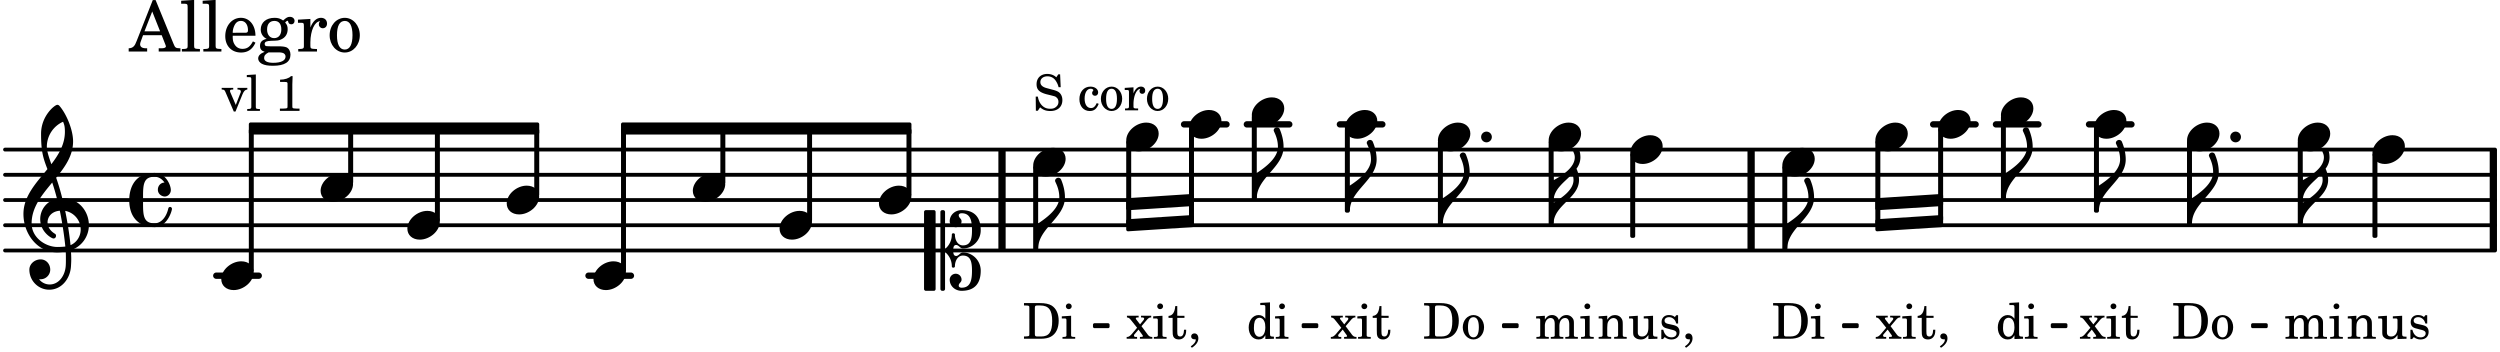 <svg xmlns="http://www.w3.org/2000/svg" xmlns:xlink="http://www.w3.org/1999/xlink" width="581.7" height="81.9" viewBox="0 0 277 39"><rect width="100%" height="100%" fill="#fff" rx="5"/><defs><path id="a" d="M2.078.031 3.031 0v-.234h-.094c-.312-.016-.343-.047-.343-.407v-3.39l-1.078.062v.235h.328c.203 0 .234.03.234.265v1.25c-.203-.281-.437-.406-.75-.406-.625 0-1.094.594-1.094 1.375S.688.078 1.328.078c.344 0 .578-.14.75-.469Zm-.64-2.36c.218 0 .437.157.53.407.079.172.11.39.11.656 0 .641-.25 1.047-.656 1.047-.375 0-.61-.36-.61-.968 0-.329.032-.563.094-.75.094-.25.297-.391.532-.391m0 0"/><path id="b" d="m1.125-2.547-1.031.063v.234h.281c.203 0 .234.031.234.266v1.562c0 .094 0 .125-.03.14-.032.063-.141.079-.376.079H.172V0h1.406v-.203h-.031c-.375 0-.422-.031-.422-.234Zm-.25-1.36a.317.317 0 0 0-.328.313c0 .172.14.313.312.313.188 0 .329-.14.329-.313a.313.313 0 0 0-.313-.312m0 0"/><path id="e" d="m1.688-1.39.625-.735c.14-.156.265-.234.406-.234h.047v-.188H1.64v.188h.109c.156 0 .234.046.234.125 0 .062-.03.14-.109.218l-.344.422-.422-.547a.17.17 0 0 1-.046-.109c0-.078.062-.11.234-.11h.078v-.187H.078v.188c.203.03.281.078.453.297l.672.843-.625.735c-.187.203-.344.297-.5.28H.047V0h1.156v-.203h-.078C1-.203.969-.203.938-.22.89-.25.859-.297.859-.344s.016-.094.032-.125l.468-.547.407.563a.3.3 0 0 1 .078.156c0 .078-.078.094-.297.094h-.031V0H2.89v-.203h-.032c-.203 0-.328-.063-.484-.266Zm0 0"/><path id="f" d="M1.063-2.547v-1.078h-.22c-.062.703-.296 1.063-.75 1.094v.219h.454v1.39c0 .39.015.516.062.64.094.235.313.36.625.36.5 0 .813-.375.813-.953V-1h-.235q-.023.75-.421.75c-.125 0-.235-.062-.282-.156q-.045-.117-.046-.422v-1.485h.796v-.234Zm0 0"/><path id="g" d="M.469 1c.5-.328.719-.672.719-1.047 0-.328-.172-.547-.438-.547-.203 0-.36.14-.36.328 0 .204.141.329.376.329h.093q.047 0 .047.046C.906.33.72.594.344.844Zm0 0"/><path id="h" d="m1.094-2.547-.969.063v.234h.219c.219 0 .234.031.234.266v1.562c0 .094 0 .125-.031.14-.031.063-.14.079-.375.079H.156V0h1.375v-.203h-.015c-.36 0-.422-.031-.422-.234v-1.016c0-.484.281-.844.625-.844.312 0 .468.219.468.672v1.219c0 .062 0 .11-.03.125-.032.062-.141.078-.376.078H1.75V0h1.39v-.203h-.015c-.375 0-.422-.031-.422-.234v-.97c0-.546.25-.89.64-.89.298 0 .454.235.454.735v1.14c0 .078 0 .125-.031.14-.032.063-.141.079-.375.079h-.032V0H4.75v-.203h-.031c-.36 0-.407-.031-.407-.234v-1.235c0-.344-.03-.469-.171-.64a.8.8 0 0 0-.641-.313c-.36 0-.625.156-.86.547a.76.76 0 0 0-.75-.547c-.343 0-.577.156-.796.5Zm0 0"/><path id="i" d="M.156 0H2c.484 0 .86-.078 1.14-.234C3.704-.547 4-1.172 4-2c0-.75-.266-1.344-.766-1.672-.312-.187-.718-.281-1.343-.281H.156v.265h.11c.297 0 .406.016.453.079.031.046.031.046.031.328v2.61c0 .28 0 .28-.031.343-.047.047-.156.062-.453.078h-.11Zm1.516-.25c-.281 0-.313-.047-.313-.312v-2.829c0-.265.047-.296.313-.296h.281c.938 0 1.328.5 1.328 1.718C3.281-.75 2.937-.25 2.047-.25Zm0 0"/><path id="j" d="M1.375-2.625c-.672 0-1.187.594-1.187 1.36 0 .75.53 1.343 1.187 1.343.656 0 1.172-.594 1.172-1.36 0-.75-.516-1.343-1.172-1.343m0 .234c.39 0 .594.391.594 1.11 0 .734-.203 1.125-.594 1.125-.406 0-.61-.39-.61-1.11q0-1.125.61-1.125m0 0"/><path id="m" d="m1.094-2.547-.953.063v.234h.203c.203 0 .234.031.234.266v1.562c0 .094-.015.125-.031.14-.031.063-.14.079-.375.079H.14V0h1.39v-.203h-.015c-.375 0-.422-.031-.422-.234v-.797c0-.282.031-.516.093-.641.125-.25.36-.422.594-.422.157 0 .313.078.39.188.095.125.126.28.126.547v1.14c0 .094-.016.125-.031.14-.047.063-.157.079-.391.079h-.016V0H3.25v-.203h-.031c-.36 0-.406-.031-.406-.234v-1.094c0-.39-.016-.5-.11-.672-.14-.266-.422-.422-.75-.422-.344 0-.625.156-.86.516Zm0 0"/><path id="n" d="m2.25.031 1-.031v-.234h-.14c-.313-.016-.344-.047-.344-.407v-1.906l-1.032.063v.234h.282c.203 0 .234.031.234.266v.672c0 .312-.031.5-.11.671a.63.63 0 0 1-.609.391c-.156 0-.312-.062-.375-.172-.078-.11-.078-.156-.078-.453v-1.672l-.969.063v.234h.22c.202 0 .233.031.233.266v1.187c0 .281.016.406.094.531.156.22.422.344.75.344.36 0 .61-.14.844-.5Zm0 0"/><path id="o" d="M2.14-2.61h-.203l-.156.204c-.187-.156-.39-.219-.672-.219-.468 0-.796.313-.796.781 0 .219.078.407.203.516s.25.156.578.234l.281.078c.438.094.594.204.594.422 0 .266-.235.438-.547.438C.953-.156.625-.453.5-1H.281V.031H.47l.187-.218c.235.187.469.265.75.265.547 0 .89-.328.89-.844 0-.234-.077-.421-.218-.546-.14-.11-.25-.157-.578-.235l-.281-.062c-.297-.063-.297-.063-.39-.11a.32.32 0 0 1-.188-.297c0-.218.203-.375.5-.375.203 0 .375.079.53.22.126.124.188.233.266.483h.204Zm0 0"/><path id="p" d="M1.61-.656.983-2.11C.97-2.156.97-2.188.97-2.22c0-.094.062-.14.297-.14h.062v-.188H.047v.188h.047c.203 0 .281.062.36.25L1.39.078h.187l.781-1.922c.157-.36.282-.484.5-.515h.032v-.188H1.797v.188h.078c.188 0 .297.078.297.203 0 .062-.016.14-.063.219Zm0 0"/><path id="q" d="m1.11-4.031-1 .062v.235h.265c.203 0 .234.03.234.265v3.047c-.015.094-.015.125-.046.14-.032.063-.141.079-.375.079H.156V0h1.407v-.203H1.53c-.36 0-.422-.031-.422-.234Zm0 0"/><path id="s" d="M1.766-3.844c-.188.219-.688.39-1.203.39v.25h.484c.328 0 .36.032.344.345v2.187c0 .281 0 .281-.032.344-.046.047-.156.078-.453.078h-.36V0H2.72v-.25h-.313C2.11-.25 2-.281 1.953-.328c-.031-.063-.031-.063-.031-.344v-2.265c0-.297.016-.563.031-.907Zm0 0"/><path id="B" d="M2.984-3.984h-.203l-.219.328c-.265-.25-.609-.375-1-.375-.718 0-1.187.453-1.187 1.14 0 .594.297.891 1.094 1.11l.515.125c.407.11.454.11.563.203.172.125.25.297.25.516a.67.67 0 0 1-.25.546c-.172.157-.36.22-.656.22-.407 0-.688-.126-.953-.407-.22-.25-.344-.516-.422-.938H.28L.297.047h.219l.25-.375c.359.297.656.406 1.14.406.813 0 1.328-.469 1.328-1.203 0-.344-.109-.625-.328-.828-.156-.14-.375-.234-.812-.344l-.578-.156c-.485-.125-.72-.344-.72-.672 0-.375.313-.64.782-.64.375 0 .688.156.906.468.157.235.266.453.329.735h.234Zm0 0"/><path id="C" d="M2.11-.797c-.172.39-.36.547-.641.547-.438 0-.703-.406-.703-1.047 0-.656.265-1.094.672-1.094.156 0 .296.079.296.157 0 .015 0 .03-.03.062-.079.11-.11.172-.11.25 0 .188.14.313.328.313.203 0 .344-.157.344-.375 0-.375-.375-.641-.86-.641-.718 0-1.218.578-1.218 1.39 0 .782.468 1.313 1.14 1.313.484 0 .766-.219 1-.797Zm0 0"/><path id="D" d="m1.078-2.547-.969.063v.234h.235c.203 0 .234.031.234.266v1.562c-.015.094-.015.125-.031.14C.5-.218.39-.202.157-.202H.14V0h1.453v-.203H1.5c-.375 0-.422-.031-.422-.234v-.297c.016-.907.344-1.61.766-1.641a.34.34 0 0 0-.094.25c0 .172.125.297.297.297.203 0 .328-.14.328-.36 0-.265-.187-.437-.469-.437-.343 0-.64.266-.828.75Zm0 0"/><path id="c" d="M1.875-7.516c0 .141.469.797.469 1.829 0 1.203-1.328 2.218-2.344 2.89h-.281V0H0c0-2.266 2.969-3.422 2.969-5.687 0-.688-.172-1.375-.438-2a.34.34 0 0 0-.297-.172c-.171 0-.359.14-.359.343m0 0"/><path id="d" d="M2.219-1.594C1.109-1.594 0-.64 0 .375c0 .719.563 1.219 1.375 1.219 1.11 0 2.219-.953 2.219-1.969 0-.719-.563-1.219-1.375-1.219m0 0"/><path id="k" d="M0 0a.593.593 0 1 0 1.187 0A.593.593 0 0 0 0 0m0 0"/><path id="l" d="M0-2.297v-.219C0-3.812 1.203-4.578 2.078-5.5c.078.219.125.453.125.688C2.203-3.734.953-2.86 0-2.297m2.172-5.719c0 .125.172.313.172.688 0 1.11-1.328 1.984-2.344 2.531v-.781h-.281V0H0c0-2 2.813-2.812 2.813-4.812 0-.422-.094-.86-.282-1.25.266-.36.438-.782.438-1.266 0-.219-.031-1.031-.438-1.031a.35.35 0 0 0-.36.343m0 0"/><path id="t" d="M7.266-.016C7.266-1.546 6.14-3 4.359-3h-.046a24 24 0 0 0-.672-2.266c1-1.218 1.875-2.468 1.875-4.03 0-1.298-.766-3.11-1.547-3.97a.33.33 0 0 0-.203-.078c-.282 0-1.797 1.219-1.797 3.203 0 1.985.218 2.657.703 3.922-1.25 1.532-2.656 3-2.656 4.969C.016.953 1.563 3 3.75 3c.469 0 .89-.078.953-.078.016.265.016.562.016.844 0 .234 0 .468-.016.703-.062 1.11-.766 2.093-1.781 2.093a1.48 1.48 0 0 1-1.172-.578h.172c.578 0 1.062-.484 1.062-1.062 0-.625-.453-1.14-1.062-1.14-.656 0-1.25.5-1.25 1.14 0 1.234 1 2.219 2.203 2.219 1.36 0 2.313-1.203 2.406-2.578.016-.266.032-.532.032-.782 0-.344-.016-.672-.047-1.015a2.92 2.92 0 0 0 2-2.782m-2.032 2.22a40 40 0 0 0-.593-3.798A2.11 2.11 0 0 1 6.359.47c0 .812-.5 1.469-1.125 1.734m-1.453.202c-1.297 0-2.86-1.015-2.86-2.61 0-1.78 1.142-3.155 2.282-4.53.203.593.375 1.187.531 1.797A2.3 2.3 0 0 0 1.875-.672c0 1.422 1.266 2.14 1.469 2.14.172 0 .281-.14.281-.296a.28.28 0 0 0-.078-.203c-.594-.344-.86-.828-.86-1.297 0-.625.485-1.219 1.36-1.281.328 1.578.531 3.156.61 3.968-.376.047-.876.047-.876.047m.625-13.875c.14.328.203.547.203 1.11 0 1.375-.671 2.5-1.5 3.593-.312-.875-.5-1.484-.5-1.937 0-1.188.704-2.281 1.797-2.766m0 0"/><path id="u" d="M2.797-3C.203-3 0-.719 0 0c0 2.063 1.219 3 2.797 3C4.234 3 4.734 1.172 4.734.984c0-.125-.093-.218-.203-.218a.2.2 0 0 0-.203.172c-.187.843-.719 1.64-1.531 1.64-1.203 0-1.266-.86-1.266-2.172v-.812c0-1.313.063-2.172 1.266-2.172.469 0 .844.25 1.11.64-.454.016-.735.391-.735.782 0 .515.453.765.765.765.36 0 .672-.328.672-.718C4.61-1.641 4.063-3 2.797-3m0 0"/><path id="E" d="M3.234 0c0-.219 0-.61.329-.61.265 0 .453.391.734.391 1.094 0 1.984-.906 1.984-2.015 0-1.453-.703-2.235-2.125-2.235-.718 0-1.312.532-1.312 1.235 0 .359.297.656.672.656.359 0 .64-.297.64-.656 0-.313-.312-.36-.312-.672 0-.14.156-.219.312-.219.969 0 1.157.781 1.157 1.89 0 .985-.157 1.672-1.016 1.672-.547 0-.875-.578-.875-1.187 0-.11-.094-.156-.188-.156-.078 0-.156.047-.156.156a2.04 2.04 0 0 1-.75 1.578v-4.094a.207.207 0 0 0-.203-.203h-.11a.207.207 0 0 0-.203.203v8.532c0 .109.094.203.204.203h.109c.11 0 .203-.094.203-.203V.172c.469.39.75.953.75 1.578 0 .11.078.156.156.156.094 0 .188-.047.188-.156 0-.61.328-1.187.875-1.187.86 0 1.016.687 1.016 1.671 0 1.11-.188 1.891-1.157 1.891-.156 0-.312-.078-.312-.219 0-.312.312-.36.312-.672a.647.647 0 0 0-.64-.656.664.664 0 0 0-.672.656c0 .704.594 1.235 1.312 1.235 1.422 0 2.125-.782 2.125-2.235 0-1.109-.89-2.015-1.984-2.015-.281 0-.469.39-.734.39-.329 0-.329-.39-.329-.609m-2.14 4.469c.11 0 .187-.094.187-.203v-8.532c0-.109-.078-.203-.187-.203h-.89A.207.207 0 0 0 0-4.266v8.532c0 .109.094.203.203.203Zm0 0"/><path id="v" d="M2.922-5.703h-.313L.83-1.187c-.22.609-.423.796-.86.828h-.031V0h2.046v-.36h-.14c-.422 0-.64-.156-.64-.452 0-.094.03-.188.077-.313l.25-.687h2.063L4-.782c.047.126.063.173.063.22 0 .125-.188.203-.47.203h-.327V0h2.406v-.36h-.11c-.406-.015-.484-.062-.656-.5Zm-.375 1.266.875 2.203H1.687Zm0 0"/><path id="w" d="m1.578-5.719-1.437.094v.328h.39c.282.016.328.063.328.39v4.313C.844-.469.844-.422.813-.39.75-.312.609-.28.265-.28H.219V0h2v-.281h-.047c-.516-.016-.594-.047-.594-.328Zm0 0"/><path id="x" d="M3.61-1.75c0-1.156-.657-1.984-1.61-1.984-.984 0-1.734.859-1.734 2.03C.266-.608.969.11 2.016.11c.75 0 1.265-.359 1.593-1.093l-.28-.141c-.313.594-.642.828-1.157.828q-.586 0-.89-.516c-.141-.234-.204-.5-.188-.937Zm-2.516-.328a1.7 1.7 0 0 1 .11-.625c.171-.469.421-.688.796-.688.469 0 .781.407.781 1.032 0 .218-.078.28-.328.28Zm0 0"/><path id="y" d="M1.516-.578c-.422 0-.453-.016-.547-.063C.922-.67.89-.766.89-.844c0-.234.203-.328.718-.343.735-.016.844-.032 1.11-.157.469-.203.719-.61.719-1.125 0-.312-.063-.5-.282-.75.14-.14.203-.187.266-.187.047 0 .062.015.078.11.031.187.156.28.36.28.187 0 .343-.156.343-.375 0-.265-.219-.453-.516-.453-.25 0-.39.078-.75.406-.312-.218-.562-.296-.953-.296-.921 0-1.53.515-1.53 1.297 0 .453.25.843.655 1.03-.515.126-.734.36-.734.782 0 .344.156.547.516.656C.406.22.17.453.17.781c0 .219.157.438.407.578.313.157.672.22 1.235.22 1.296 0 1.937-.423 1.937-1.235 0-.375-.172-.688-.453-.813-.219-.078-.453-.11-.985-.11Zm.453-2.813c.484 0 .765.329.765.938 0 .594-.296.969-.796.969-.47 0-.782-.375-.782-.953 0-.61.297-.954.813-.954M1.906.094c.64 0 .688 0 .797.015.313.032.5.204.5.454 0 .437-.5.687-1.36.687-.655 0-1.015-.187-1.015-.531 0-.266.14-.438.5-.625Zm0 0"/><path id="z" d="M1.531-3.61.156-3.53v.344h.328c.297 0 .329.046.329.374v2.22c0 .124-.016.171-.047.202-.047.079-.203.11-.547.11H.188V0h2.078v-.281h-.141c-.516-.016-.594-.047-.594-.328v-.422C1.547-2.328 2-3.328 2.61-3.36c-.109.125-.14.203-.14.359 0 .234.187.422.437.422.281 0 .469-.219.469-.516 0-.39-.266-.64-.672-.64-.5 0-.906.39-1.172 1.078Zm0 0"/><path id="A" d="M1.953-3.734C1-3.734.266-2.891.266-1.797.266-.734 1 .11 1.938.11s1.671-.843 1.671-1.921c0-1.063-.734-1.922-1.656-1.922m0 .343c.547 0 .844.563.844 1.579 0 1.03-.297 1.593-.86 1.593s-.859-.562-.859-1.578c0-1.062.297-1.594.875-1.594m0 0"/></defs><path fill="none" stroke="#000" stroke-linecap="round" stroke-miterlimit="10" stroke-width=".423" d="M.559 27.754h275.89M.559 24.957h275.89M.559 22.164h275.89M.559 19.367h275.89M.559 16.574h275.89"/><path fill="none" stroke="#000" stroke-miterlimit="10" stroke-width=".804" d="M111.023 27.754v-11.18M276.262 27.754v-11.18M194.023 27.754v-11.18"/><path fill="none" stroke="#000" stroke-linecap="round" stroke-miterlimit="10" stroke-width=".703" d="M231.465 13.781h4.7M221.152 13.781h4.703M214.195 13.781h4.703M148.46 13.781h4.704M138.152 13.781h4.7M131.195 13.781h4.7M65.207 30.547h4.7M23.965 30.547h4.703"/><path fill="none" stroke="#000" stroke-linejoin="round" stroke-miterlimit="10" stroke-width=".399" d="M197.68 27.555h.148v-9h-.148Zm0 0"/><path d="M197.68 27.555h.148v-9h-.148Zm0 0"/><use xlink:href="#a" x="221.122" y="37.534"/><use xlink:href="#b" x="224.183" y="37.534"/><use xlink:href="#c" x="198.029" y="27.554"/><use xlink:href="#d" x="207.788" y="15.177"/><use xlink:href="#e" x="207.788" y="37.534"/><use xlink:href="#b" x="210.68" y="37.534"/><use xlink:href="#f" x="212.381" y="37.534"/><use xlink:href="#g" x="214.591" y="37.534"/><path fill="none" stroke="#000" stroke-linejoin="round" stroke-miterlimit="10" stroke-width=".399" d="M207.988 24.742h.153v-8.984h-.153Zm0 0"/><path d="M207.988 24.742h.153v-8.984h-.153Zm0 0"/><use xlink:href="#d" x="214.745" y="13.78"/><path fill="none" stroke="#000" stroke-linejoin="round" stroke-miterlimit="10" stroke-width=".399" d="M214.945 24.316h.153V14.36h-.153Zm0 0"/><path d="M214.945 24.316h.153v-9.953h-.153Zm0 0"/><use xlink:href="#d" x="221.702" y="12.383"/><use xlink:href="#h" x="170.077" y="37.534"/><use xlink:href="#b" x="175.009" y="37.534"/><use xlink:href="#c" x="149.561" y="23.362"/><use xlink:href="#d" x="159.32" y="15.177"/><use xlink:href="#i" x="157.635" y="37.534"/><use xlink:href="#j" x="161.887" y="37.534"/><use xlink:href="#k" x="164.109" y="15.177"/><path fill="none" stroke="#000" stroke-linejoin="round" stroke-miterlimit="10" stroke-width=".399" d="M159.52 24.758h.152v-9h-.152Zm0 0"/><path d="M159.52 24.758h.152v-9h-.152Zm0 0"/><use xlink:href="#c" x="159.87" y="24.759"/><use xlink:href="#d" x="171.591" y="15.177"/><use xlink:href="#i" x="196.304" y="37.534"/><use xlink:href="#b" x="200.556" y="37.534"/><path fill="none" stroke="#000" stroke-linejoin="round" stroke-miterlimit="10" stroke-width=".399" d="M171.79 24.758h.151v-9h-.152Zm0 0"/><path d="M171.79 24.758h.151v-9h-.152Zm0 0"/><use xlink:href="#l" x="172.142" y="24.759"/><use xlink:href="#d" x="180.63" y="16.575"/><use xlink:href="#m" x="176.989" y="37.534"/><use xlink:href="#n" x="180.391" y="37.534"/><use xlink:href="#o" x="183.792" y="37.534"/><use xlink:href="#g" x="186.344" y="37.534"/><path fill="none" stroke="#000" stroke-linejoin="round" stroke-miterlimit="10" stroke-width=".399" d="M180.828 26.156h.152v-9h-.152Zm0 0"/><path d="M180.828 26.156h.152v-9h-.152Zm0 0"/><use xlink:href="#d" x="197.479" y="17.972"/><path fill="none" stroke="#000" stroke-linejoin="round" stroke-miterlimit="10" stroke-width=".338" d="M121.27 36.191h1.503v-.21h-1.503Zm0 0"/><path d="M121.27 36.191h1.503v-.21h-1.503Zm0 0"/><path fill="none" stroke="#000" stroke-linejoin="round" stroke-miterlimit="10" stroke-width=".399" d="M27.77 14.71h31.777v-.944H27.77Zm0 0"/><path d="M27.77 14.71h31.777v-.944H27.77Zm0 0"/><path fill="none" stroke="#000" stroke-linejoin="round" stroke-miterlimit="10" stroke-width=".399" d="M263.066 26.156h.153v-9h-.153Zm0 0"/><path d="M263.066 26.156h.153v-9h-.153Zm0 0"/><path fill="none" stroke="#000" stroke-linejoin="round" stroke-miterlimit="10" stroke-width=".399" d="M69.008 14.71h31.781v-.944H69.008Zm0 0"/><path d="M69.008 14.71h31.781v-.944H69.008Zm0 0"/><path fill="none" stroke="#000" stroke-linejoin="round" stroke-miterlimit="10" stroke-width=".399" d="M124.984 22.152v.942l7.11-.457v-.946Zm0 0"/><path d="M124.984 22.152v.942l7.11-.457v-.946Zm0 0"/><path fill="none" stroke="#000" stroke-linejoin="round" stroke-miterlimit="10" stroke-width=".399" d="M124.984 24.488v.942l7.11-.461v-.942Zm0 0"/><path d="M124.984 24.488v.942l7.11-.461v-.942Zm0 0"/><path fill="none" stroke="#000" stroke-linejoin="round" stroke-miterlimit="10" stroke-width=".338" d="M144.395 36.191h1.503v-.21h-1.503Zm0 0"/><path d="M144.395 36.191h1.503v-.21h-1.503Zm0 0"/><path fill="none" stroke="#000" stroke-linejoin="round" stroke-miterlimit="10" stroke-width=".338" d="M166.59 36.191h1.508v-.21h-1.508Zm0 0"/><path d="M166.59 36.191h1.508v-.21h-1.508Zm0 0"/><path fill="none" stroke="#000" stroke-linejoin="round" stroke-miterlimit="10" stroke-width=".338" d="M204.27 36.191h1.507v-.21h-1.507Zm0 0"/><path d="M204.27 36.191h1.507v-.21h-1.507Zm0 0"/><path fill="none" stroke="#000" stroke-linejoin="round" stroke-miterlimit="10" stroke-width=".399" d="M207.988 22.152v.942l7.11-.457v-.946Zm0 0"/><path d="M207.988 22.152v.942l7.11-.457v-.946Zm0 0"/><path fill="none" stroke="#000" stroke-linejoin="round" stroke-miterlimit="10" stroke-width=".399" d="M207.988 24.488v.942l7.11-.461v-.942Zm0 0"/><path d="M207.988 24.488v.942l7.11-.461v-.942Zm0 0"/><path fill="none" stroke="#000" stroke-linejoin="round" stroke-miterlimit="10" stroke-width=".338" d="M227.395 36.191h1.507v-.21h-1.507Zm0 0"/><path d="M227.395 36.191h1.507v-.21h-1.507Zm0 0"/><path fill="none" stroke="#000" stroke-linejoin="round" stroke-miterlimit="10" stroke-width=".338" d="M249.59 36.191h1.508v-.21h-1.508Zm0 0"/><path d="M249.59 36.191h1.508v-.21h-1.508Zm0 0"/><path fill="none" stroke="#000" stroke-linejoin="round" stroke-miterlimit="10" stroke-width=".399" d="M242.52 24.758h.152v-9h-.152Zm0 0"/><path d="M242.52 24.758h.152v-9h-.152Zm0 0"/><use xlink:href="#c" x="222.252" y="21.965"/><use xlink:href="#d" x="232.012" y="13.78"/><use xlink:href="#e" x="230.412" y="37.534"/><use xlink:href="#b" x="233.303" y="37.534"/><use xlink:href="#f" x="235.004" y="37.534"/><path fill="none" stroke="#000" stroke-linejoin="round" stroke-miterlimit="10" stroke-width=".399" d="M232.21 23.363h.153V14.36h-.152Zm0 0"/><path d="M232.21 23.363h.153v-9h-.152Zm0 0"/><use xlink:href="#c" x="232.562" y="23.362"/><use xlink:href="#d" x="242.322" y="15.177"/><use xlink:href="#i" x="240.637" y="37.534"/><use xlink:href="#j" x="244.889" y="37.534"/><use xlink:href="#k" x="247.111" y="15.177"/><path fill="none" stroke="#000" stroke-linejoin="round" stroke-miterlimit="10" stroke-width=".399" d="M221.902 21.965h.149v-9h-.149Zm0 0"/><path d="M221.902 21.965h.149v-9h-.149Zm0 0"/><use xlink:href="#c" x="242.872" y="24.759"/><use xlink:href="#d" x="254.594" y="15.177"/><use xlink:href="#h" x="253.079" y="37.534"/><use xlink:href="#b" x="258.011" y="37.534"/><path fill="none" stroke="#000" stroke-linejoin="round" stroke-miterlimit="10" stroke-width=".399" d="M254.793 24.758h.152v-9h-.152Zm0 0"/><path d="M254.793 24.758h.152v-9h-.152Zm0 0"/><use xlink:href="#l" x="255.144" y="24.759"/><use xlink:href="#d" x="262.867" y="16.575"/><use xlink:href="#m" x="259.992" y="37.534"/><use xlink:href="#n" x="263.393" y="37.534"/><use xlink:href="#o" x="266.794" y="37.534"/><path fill="none" stroke="#000" stroke-linejoin="round" stroke-miterlimit="10" stroke-width=".399" d="M48.387 24.379h.152v-9.942h-.152Zm0 0"/><path d="M48.387 24.379h.152v-9.942h-.152Zm0 0"/><use xlink:href="#d" x="56.144" y="22.164"/><path fill="none" stroke="#000" stroke-linejoin="round" stroke-miterlimit="10" stroke-width=".399" d="M59.395 21.582h.152v-7.145h-.152Zm0 0"/><path d="M59.395 21.582h.152v-7.145h-.152Zm0 0"/><use xlink:href="#d" x="65.755" y="30.547"/><path fill="none" stroke="#000" stroke-linejoin="round" stroke-miterlimit="10" stroke-width=".399" d="M69.008 29.965h.152V14.438h-.152Zm0 0"/><path d="M69.008 29.965h.152V14.438h-.152Zm0 0"/><use xlink:href="#d" x="45.135" y="24.958"/><use xlink:href="#d" x="76.764" y="20.766"/><path fill="none" stroke="#000" stroke-linejoin="round" stroke-miterlimit="10" stroke-width=".399" d="M80.016 20.184h.152v-5.747h-.152Zm0 0"/><path d="M80.016 20.184h.152v-5.747h-.152Zm0 0"/><path fill="none" stroke="#000" stroke-linejoin="round" stroke-miterlimit="10" stroke-width=".399" d="M149.21 23.363h.153V14.36h-.152Zm0 0"/><path d="M149.21 23.363h.15v-9h-.15Zm0 0"/><path fill="none" stroke="#000" stroke-linejoin="round" stroke-miterlimit="10" stroke-width=".399" d="M89.629 24.379h.148v-9.942h-.148Zm0 0"/><path d="M89.629 24.379h.148v-9.942h-.148Zm0 0"/><use xlink:href="#d" x="24.515" y="30.547"/><use xlink:href="#p" x="24.515" y="12.283"/><use xlink:href="#q" x="27.236" y="12.283"/><use xlink:href="#r" x="28.937" y="12.283"/><use xlink:href="#s" x="30.468" y="12.283"/><use xlink:href="#t" x="2.582" y="24.958"/><use xlink:href="#u" x="14.319" y="22.164"/><use xlink:href="#v" x="14.319" y="5.709"/><use xlink:href="#w" x="19.932" y="5.709"/><use xlink:href="#w" x="22.313" y="5.709"/><use xlink:href="#x" x="24.694" y="5.709"/><use xlink:href="#y" x="28.436" y="5.709"/><use xlink:href="#z" x="32.858" y="5.709"/><use xlink:href="#A" x="36.259" y="5.709"/><path fill="none" stroke="#000" stroke-linejoin="round" stroke-miterlimit="10" stroke-width=".399" d="M27.77 29.965h.148V14.438h-.148Zm0 0"/><path d="M27.766 29.965h.152V14.438h-.152Zm0 0"/><use xlink:href="#d" x="86.375" y="24.958"/><use xlink:href="#d" x="35.524" y="20.766"/><path fill="none" stroke="#000" stroke-linejoin="round" stroke-miterlimit="10" stroke-width=".399" d="M38.777 20.184h.153v-5.747h-.153Zm0 0"/><path d="M38.777 20.184h.149v-5.747h-.149Zm0 0"/><path fill="none" stroke="#000" stroke-linejoin="round" stroke-miterlimit="10" stroke-width=".399" d="M131.941 24.316h.153V14.36h-.153Zm0 0"/><path d="M131.941 24.316h.153v-9.953h-.153Zm0 0"/><use xlink:href="#d" x="124.787" y="15.177"/><use xlink:href="#e" x="124.787" y="37.534"/><use xlink:href="#b" x="127.678" y="37.534"/><use xlink:href="#f" x="129.379" y="37.534"/><use xlink:href="#g" x="131.59" y="37.534"/><path fill="none" stroke="#000" stroke-linejoin="round" stroke-miterlimit="10" stroke-width=".399" d="M124.984 24.742h.153v-8.984h-.153Zm0 0"/><path d="M124.984 24.742h.153v-8.984h-.153Zm0 0"/><use xlink:href="#d" x="131.744" y="13.78"/><use xlink:href="#d" x="97.384" y="22.164"/><use xlink:href="#d" x="138.701" y="12.383"/><use xlink:href="#a" x="138.121" y="37.534"/><use xlink:href="#b" x="141.183" y="37.534"/><path fill="none" stroke="#000" stroke-linejoin="round" stroke-miterlimit="10" stroke-width=".399" d="M138.898 21.965h.153v-9h-.153Zm0 0"/><path d="M138.898 21.965h.153v-9h-.153Zm0 0"/><use xlink:href="#c" x="139.25" y="21.965"/><use xlink:href="#d" x="149.01" y="13.78"/><use xlink:href="#e" x="147.41" y="37.534"/><use xlink:href="#b" x="150.301" y="37.534"/><use xlink:href="#f" x="152.002" y="37.534"/><use xlink:href="#B" x="114.477" y="12.222"/><use xlink:href="#r" x="117.879" y="12.222"/><use xlink:href="#C" x="119.409" y="12.222"/><use xlink:href="#j" x="121.79" y="12.222"/><use xlink:href="#D" x="124.512" y="12.222"/><use xlink:href="#j" x="126.893" y="12.222"/><use xlink:href="#E" x="102.384" y="27.753"/><use xlink:href="#i" x="113.302" y="37.534"/><use xlink:href="#b" x="117.554" y="37.534"/><path fill="none" stroke="#000" stroke-linejoin="round" stroke-miterlimit="10" stroke-width=".399" d="M114.676 27.555h.152v-9h-.152Zm0 0"/><path d="M114.676 27.555h.152v-9h-.152Zm0 0"/><use xlink:href="#d" x="114.477" y="17.972"/><use xlink:href="#c" x="115.027" y="27.554"/><path fill="none" stroke="#000" stroke-linejoin="round" stroke-miterlimit="10" stroke-width=".399" d="M100.637 21.582h.152v-7.145h-.152Zm0 0"/><path d="M100.637 21.582h.152v-7.145h-.152Zm0 0"/></svg>